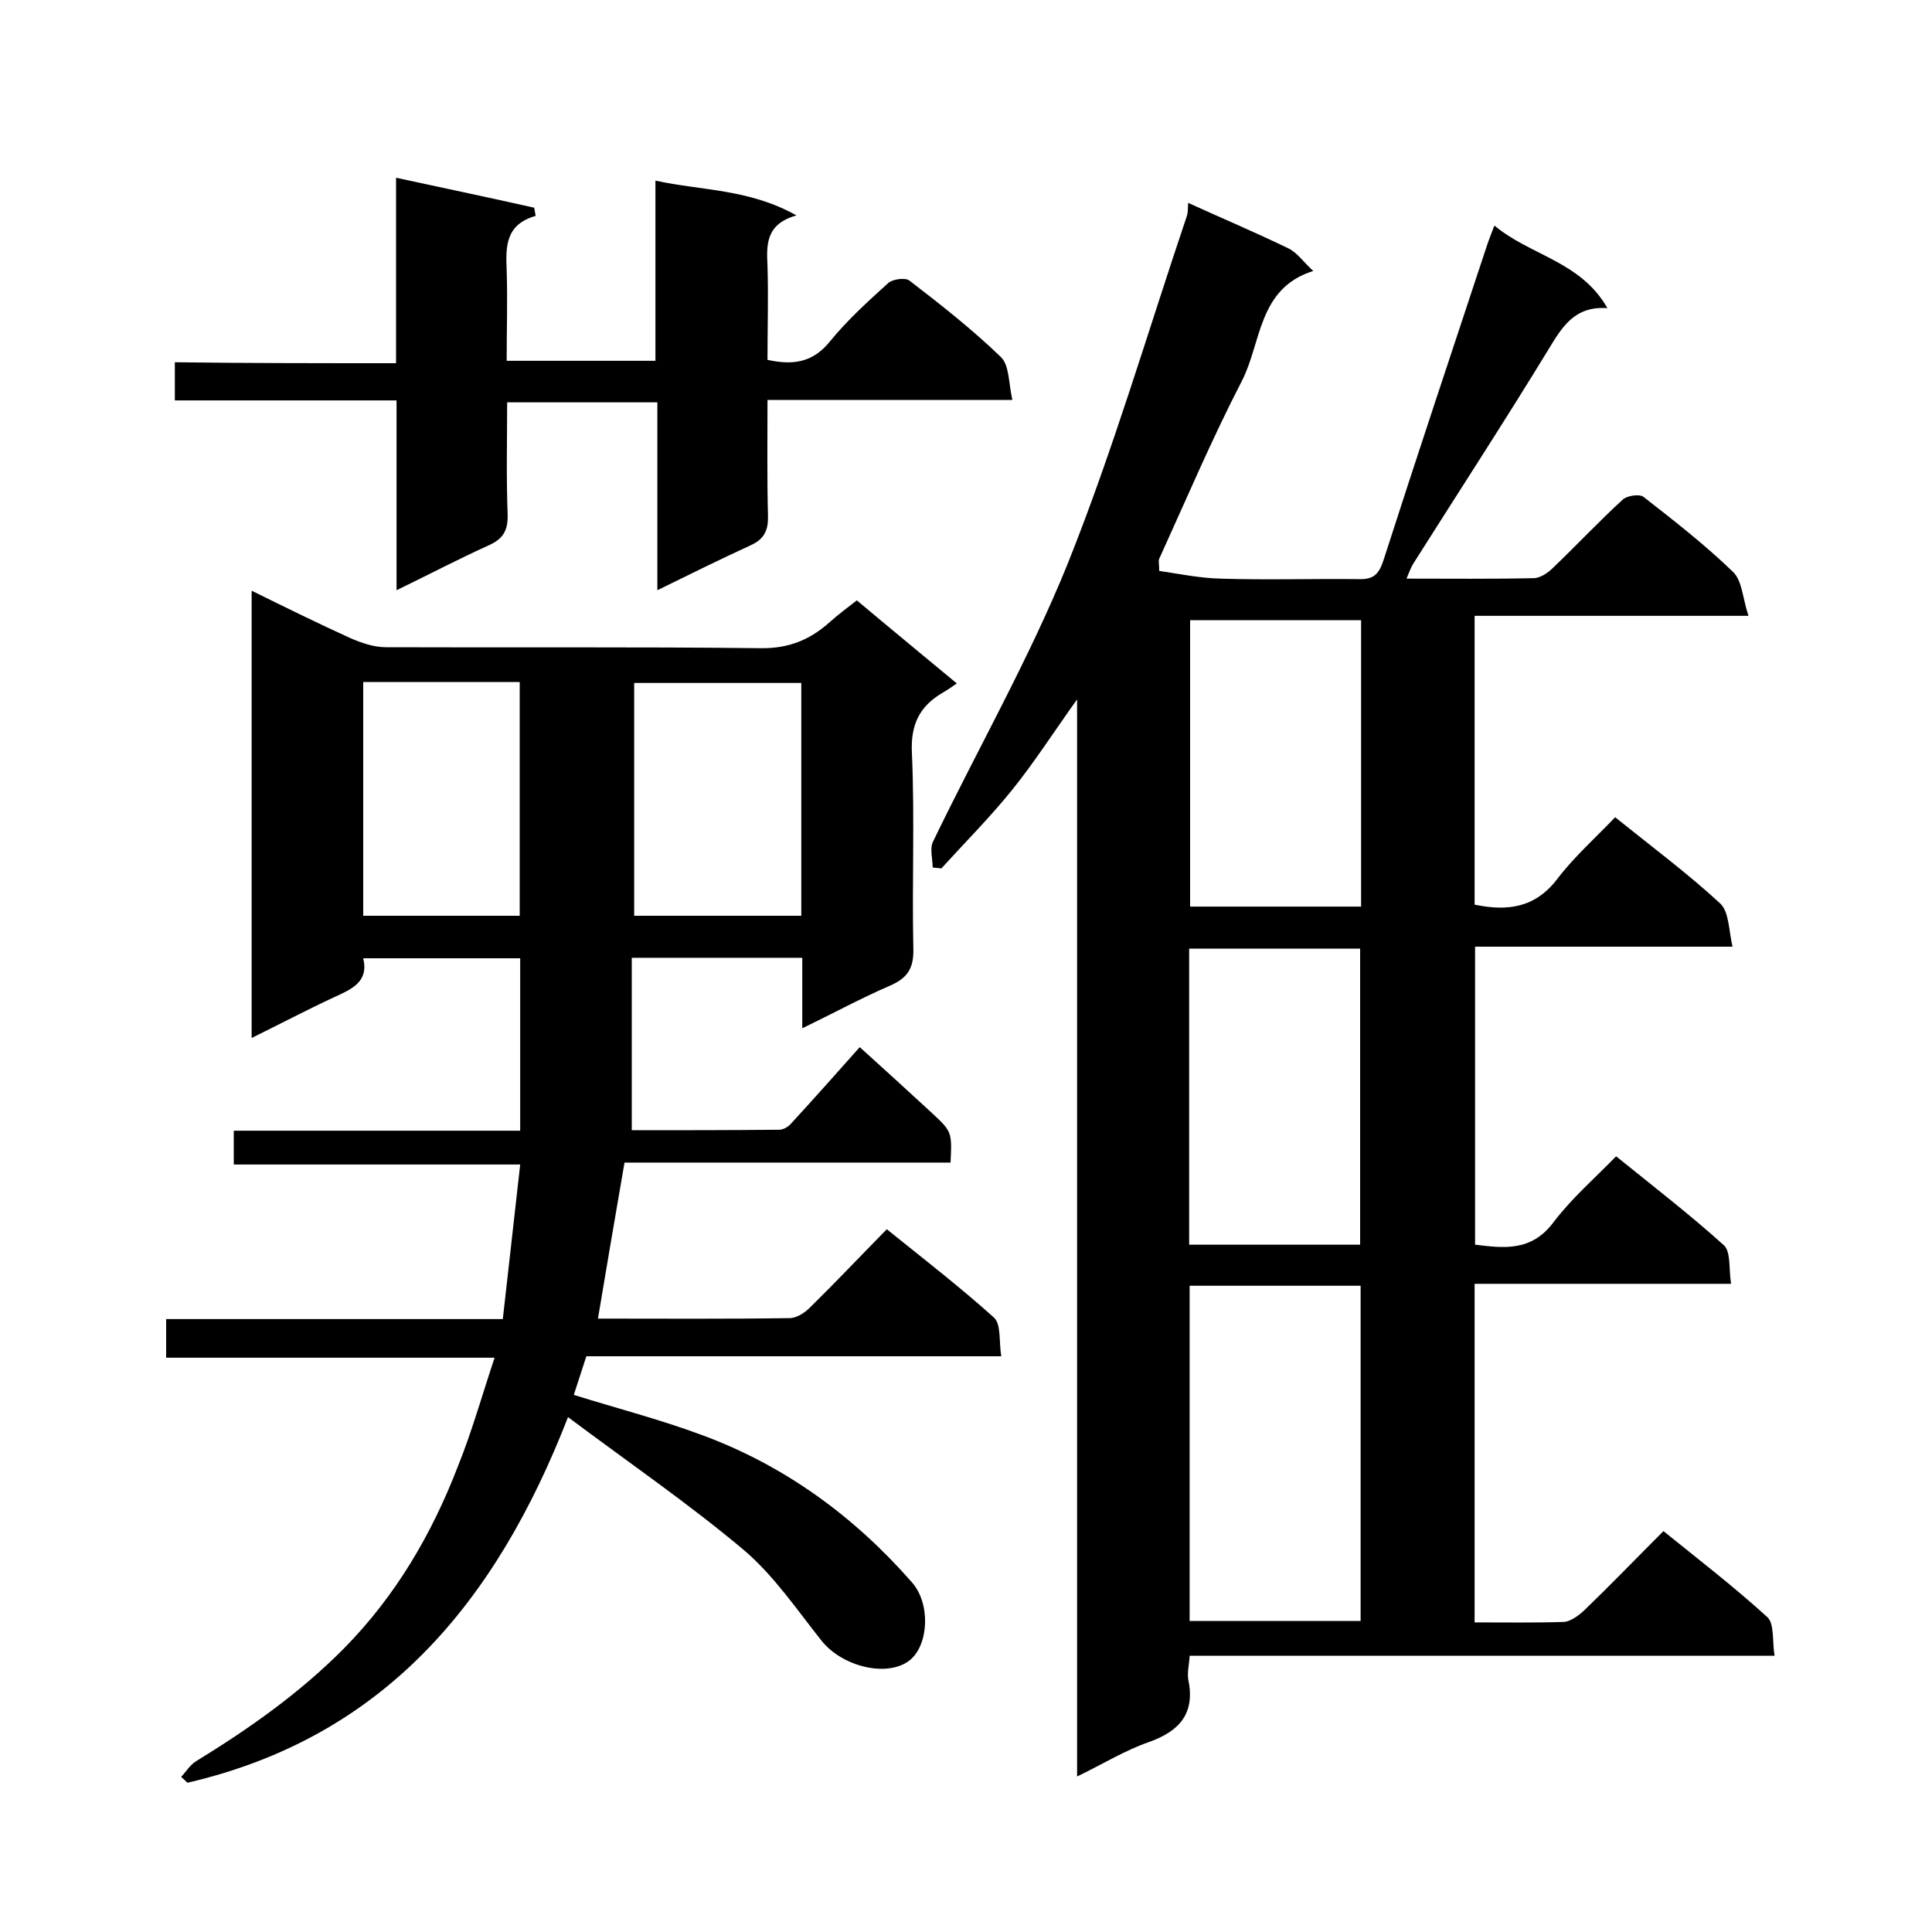 <svg enable-background="new 0 0 400 400" viewBox="0 0 400 400" xmlns="http://www.w3.org/2000/svg"><path d="m358.7 196c-18.6 0-35.8 0-53.3 0v61.7c5.9.7 11.6 1.5 16.2-4.6 3.7-4.9 8.4-9 13-13.7 7.8 6.3 15.3 12.1 22.3 18.4 1.5 1.4 1 4.9 1.5 8-18 0-35.4 0-53.1 0v70.1c6.3 0 12.4.1 18.5-.1 1.4-.1 3-1.3 4.1-2.3 5.5-5.3 10.8-10.8 16.5-16.5 7.3 5.9 14.7 11.6 21.5 17.8 1.5 1.4 1 4.9 1.5 8-40.7 0-80.7 0-121.1 0-.1 1.9-.5 3.4-.3 4.8 1.5 7.1-1.7 10.8-8.2 13.1-4.9 1.7-9.4 4.5-14.8 7.1 0-74.3 0-148.1 0-223-5 7-8.9 13.1-13.5 18.8s-9.7 10.8-14.6 16.2c-.6-.1-1.2-.1-1.8-.2 0-1.7-.6-3.8 0-5.2 9.3-19.3 20-38 28-57.8 9.4-23.5 16.5-47.8 24.6-71.8.3-.8.2-1.6.3-2.8 7 3.2 13.9 6.1 20.7 9.4 1.9.9 3.2 2.9 5.2 4.7-11.5 3.6-10.7 14.9-14.8 22.8-6.2 12-11.5 24.5-17.1 36.8-.2.4 0 1 0 2.5 4.1.6 8.4 1.5 12.7 1.6 9.5.3 19 0 28.5.1 3 .1 4.2-.8 5.2-3.8 7-21.8 14.3-43.6 21.5-65.4.4-1.2.9-2.4 1.5-4 7.4 6.2 17.9 7.4 23.4 17.1-6.8-.5-9.4 3.9-12.3 8.7-9.1 14.9-18.6 29.5-27.9 44.2-.5.8-.8 1.7-1.4 3.1 9.1 0 17.7.1 26.3-.1 1.4 0 3-1.1 4.1-2.2 4.8-4.6 9.4-9.5 14.3-14 .9-.9 3.6-1.3 4.4-.6 6.3 4.9 12.7 9.9 18.5 15.5 1.9 1.8 2 5.5 3.2 9.1-19.6 0-38 0-56.7 0v59.8c6.8 1.4 12.5.7 17.1-5.3 3.5-4.6 7.9-8.5 12-12.8 7.7 6.2 15.1 11.7 21.8 17.9 1.8 1.8 1.7 5.4 2.5 8.9zm-112.4 70.2v69.4h35.4c0-23.3 0-46.2 0-69.4-11.8 0-23.4 0-35.4 0zm-.1-8.5h35.4c0-20.7 0-41 0-61.3-12 0-23.7 0-35.4 0zm35.6-129.3c-12.2 0-23.9 0-35.4 0v59.3h35.4c0-19.9 0-39.4 0-59.3z"/><path d="m102.4 281.1c-23.1 0-45.4 0-68 0 0-2.7 0-5 0-8h69.7c1.2-10.8 2.4-21.1 3.6-32-20.4 0-39.6 0-59.3 0 0-2.4 0-4.4 0-7h59.3c0-12.1 0-23.7 0-35.7-10.6 0-21.4 0-32.5 0 1.2 4.9-2.4 6.4-6.1 8.1-5.6 2.6-11.1 5.5-17 8.4 0-31.1 0-61.5 0-92.6 6.9 3.4 13.6 6.7 20.4 9.8 2.3 1 4.9 1.9 7.4 1.9 25.8.1 51.7-.1 77.5.2 6 .1 10.4-1.8 14.5-5.5 1.8-1.6 3.7-3 5.5-4.4 6.9 5.8 13.6 11.3 20.7 17.2-1.2.8-2 1.4-2.9 1.9-4.8 2.8-6.7 6.6-6.4 12.5.6 13.5 0 27 .3 40.5.1 4.1-1.2 6.1-4.9 7.7-6 2.6-11.7 5.7-18.1 8.8 0-5.1 0-9.7 0-14.6-11.8 0-23.2 0-35.3 0v35.7c10 0 20.2 0 30.5-.1.9 0 1.9-.6 2.5-1.3 4.7-5.1 9.3-10.3 14.2-15.8 4.9 4.4 9.8 8.9 14.8 13.5 4.3 4 4.3 4 4 10.4-22.3 0-44.7 0-67.5 0-1.9 11-3.7 21.5-5.5 32.3 13.1 0 26.4.1 39.7-.1 1.4 0 3.1-1.1 4.1-2.1 5.3-5.2 10.5-10.7 16-16.3 7.7 6.2 15.2 12 22.2 18.3 1.5 1.4 1 4.9 1.5 8-29 0-57.4 0-85.9 0-1 3-1.8 5.6-2.6 8 9 2.8 17.9 5.1 26.5 8.3 17.1 6.3 31.5 16.8 43.5 30.5 3.9 4.4 3.5 12.9-.4 16.1-4.6 3.7-14 1.4-18.3-4-5.1-6.4-9.8-13.4-16-18.7-11.4-9.6-23.8-18.1-36.5-27.6-15 38.6-38.3 66.3-78.8 75.7-.4-.4-.8-.8-1.3-1.2 1-1.1 1.8-2.4 3-3.2 11.1-6.8 21.6-14.2 30.8-23.5 10.7-10.9 18.1-23.6 23.5-37.6 2.9-7.2 5-14.7 7.6-22.5zm63.5-139.7c-11.5 0-23 0-34.6 0v48.2h34.6c0-16.2 0-32 0-48.2zm-90.7 48.2h32.4c0-16.4 0-32.4 0-48.4-11 0-21.6 0-32.4 0z"/><path d="m82 75.2c0-13.2 0-25.5 0-38.4 9.8 2.1 19.2 4.1 28.6 6.2.1.6.2 1.1.3 1.7-6.3 1.8-6.2 6.4-6 11.3.2 6.1 0 12.3 0 18.7h30.8c0-12.4 0-24.6 0-37.3 9.7 2.1 19.4 1.7 29.2 7.2-6.4 1.8-6.2 6.1-6 10.4.2 6.5 0 12.9 0 19.5 5.4 1.2 9.5.5 13-3.9 3.6-4.4 7.8-8.2 12-12 .9-.8 3.5-1.2 4.4-.5 6.5 5 13 10.1 18.9 15.8 1.8 1.7 1.6 5.4 2.4 8.9-17.4 0-33.8 0-50.7 0 0 8.3-.1 16.1.1 23.9.1 3-.7 4.9-3.6 6.2-6.3 2.9-12.6 6-19.3 9.3 0-13.3 0-25.9 0-38.9-10.3 0-20.4 0-31.1 0 0 7.6-.2 15.4.1 23.1.1 3.3-.8 5.1-3.9 6.5-6.2 2.8-12.3 6-19.1 9.3 0-13.3 0-26 0-39.3-15.5 0-30.6 0-45.9 0 0-2.8 0-5.1 0-7.9 15 .2 30.1.2 45.8.2z"/></svg>